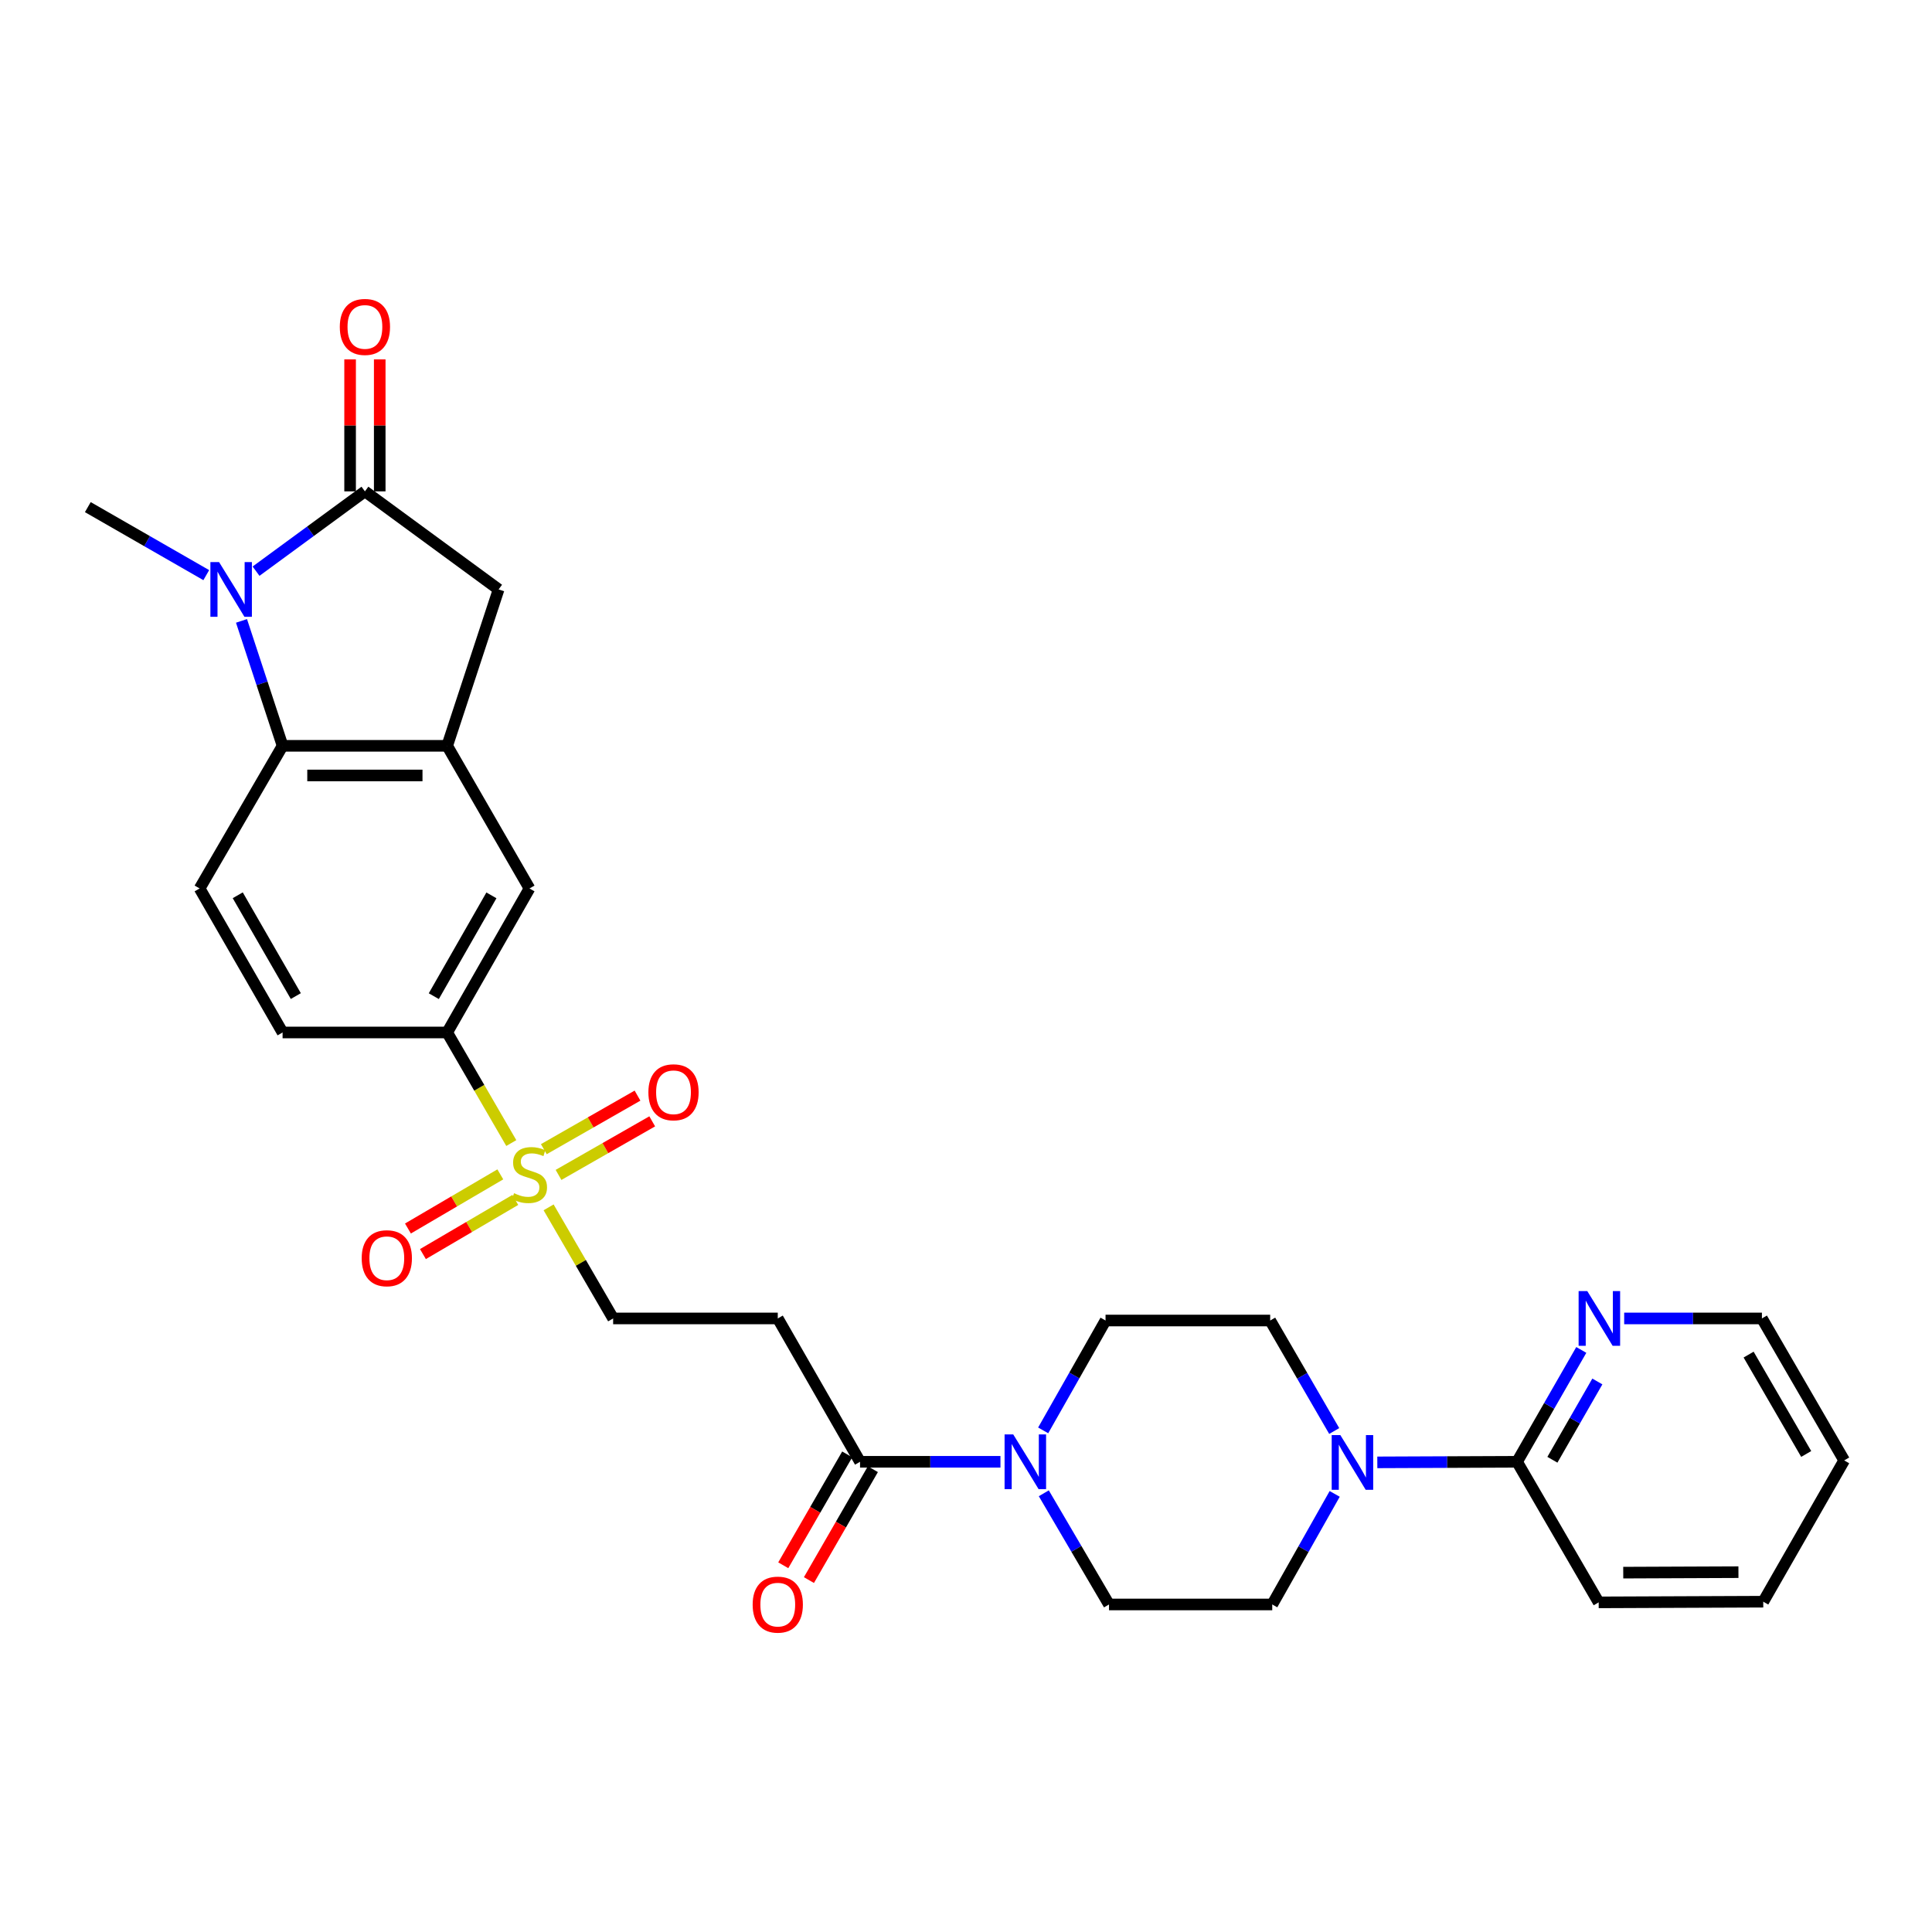 <?xml version='1.0' encoding='iso-8859-1'?>
<svg version='1.1' baseProfile='full'
              xmlns='http://www.w3.org/2000/svg'
                      xmlns:rdkit='http://www.rdkit.org/xml'
                      xmlns:xlink='http://www.w3.org/1999/xlink'
                  xml:space='preserve'
width='1000px' height='1000px' viewBox='0 0 1000 1000'>
<!-- END OF HEADER -->
<rect style='opacity:1.0;fill:#FFFFFF;stroke:none' width='1000' height='1000' x='0' y='0'> </rect>
<path class='bond-1' d='M 132.529,295.638 L 160.704,274.984' style='fill:none;fill-rule:evenodd;stroke:#0000FF;stroke-width:6px;stroke-linecap:butt;stroke-linejoin:miter;stroke-opacity:1' />
<path class='bond-1' d='M 160.704,274.984 L 188.88,254.33' style='fill:none;fill-rule:evenodd;stroke:#000000;stroke-width:6px;stroke-linecap:butt;stroke-linejoin:miter;stroke-opacity:1' />
<path class='bond-2' d='M 125,321.374 L 135.632,353.706' style='fill:none;fill-rule:evenodd;stroke:#0000FF;stroke-width:6px;stroke-linecap:butt;stroke-linejoin:miter;stroke-opacity:1' />
<path class='bond-2' d='M 135.632,353.706 L 146.264,386.038' style='fill:none;fill-rule:evenodd;stroke:#000000;stroke-width:6px;stroke-linecap:butt;stroke-linejoin:miter;stroke-opacity:1' />
<path class='bond-24' d='M 106.764,297.689 L 76.109,280.087' style='fill:none;fill-rule:evenodd;stroke:#0000FF;stroke-width:6px;stroke-linecap:butt;stroke-linejoin:miter;stroke-opacity:1' />
<path class='bond-24' d='M 76.109,280.087 L 45.455,262.485' style='fill:none;fill-rule:evenodd;stroke:#000000;stroke-width:6px;stroke-linecap:butt;stroke-linejoin:miter;stroke-opacity:1' />
<path class='bond-0' d='M 264.644,591.643 L 248.053,563.025' style='fill:none;fill-rule:evenodd;stroke:#CCCC00;stroke-width:6px;stroke-linecap:butt;stroke-linejoin:miter;stroke-opacity:1' />
<path class='bond-0' d='M 248.053,563.025 L 231.462,534.406' style='fill:none;fill-rule:evenodd;stroke:#000000;stroke-width:6px;stroke-linecap:butt;stroke-linejoin:miter;stroke-opacity:1' />
<path class='bond-12' d='M 283.956,624.922 L 300.657,653.673' style='fill:none;fill-rule:evenodd;stroke:#CCCC00;stroke-width:6px;stroke-linecap:butt;stroke-linejoin:miter;stroke-opacity:1' />
<path class='bond-12' d='M 300.657,653.673 L 317.359,682.424' style='fill:none;fill-rule:evenodd;stroke:#000000;stroke-width:6px;stroke-linecap:butt;stroke-linejoin:miter;stroke-opacity:1' />
<path class='bond-14' d='M 258.962,607.848 L 235.056,621.861' style='fill:none;fill-rule:evenodd;stroke:#CCCC00;stroke-width:6px;stroke-linecap:butt;stroke-linejoin:miter;stroke-opacity:1' />
<path class='bond-14' d='M 235.056,621.861 L 211.15,635.875' style='fill:none;fill-rule:evenodd;stroke:#FF0000;stroke-width:6px;stroke-linecap:butt;stroke-linejoin:miter;stroke-opacity:1' />
<path class='bond-14' d='M 266.719,621.08 L 242.813,635.094' style='fill:none;fill-rule:evenodd;stroke:#CCCC00;stroke-width:6px;stroke-linecap:butt;stroke-linejoin:miter;stroke-opacity:1' />
<path class='bond-14' d='M 242.813,635.094 L 218.907,649.108' style='fill:none;fill-rule:evenodd;stroke:#FF0000;stroke-width:6px;stroke-linecap:butt;stroke-linejoin:miter;stroke-opacity:1' />
<path class='bond-15' d='M 289.093,608.129 L 313.341,594.269' style='fill:none;fill-rule:evenodd;stroke:#CCCC00;stroke-width:6px;stroke-linecap:butt;stroke-linejoin:miter;stroke-opacity:1' />
<path class='bond-15' d='M 313.341,594.269 L 337.589,580.41' style='fill:none;fill-rule:evenodd;stroke:#FF0000;stroke-width:6px;stroke-linecap:butt;stroke-linejoin:miter;stroke-opacity:1' />
<path class='bond-15' d='M 281.482,594.812 L 305.73,580.952' style='fill:none;fill-rule:evenodd;stroke:#CCCC00;stroke-width:6px;stroke-linecap:butt;stroke-linejoin:miter;stroke-opacity:1' />
<path class='bond-15' d='M 305.73,580.952 L 329.978,567.093' style='fill:none;fill-rule:evenodd;stroke:#FF0000;stroke-width:6px;stroke-linecap:butt;stroke-linejoin:miter;stroke-opacity:1' />
<path class='bond-8' d='M 188.88,254.33 L 258.083,305.084' style='fill:none;fill-rule:evenodd;stroke:#000000;stroke-width:6px;stroke-linecap:butt;stroke-linejoin:miter;stroke-opacity:1' />
<path class='bond-17' d='M 196.549,254.33 L 196.549,220.176' style='fill:none;fill-rule:evenodd;stroke:#000000;stroke-width:6px;stroke-linecap:butt;stroke-linejoin:miter;stroke-opacity:1' />
<path class='bond-17' d='M 196.549,220.176 L 196.549,186.022' style='fill:none;fill-rule:evenodd;stroke:#FF0000;stroke-width:6px;stroke-linecap:butt;stroke-linejoin:miter;stroke-opacity:1' />
<path class='bond-17' d='M 181.211,254.33 L 181.211,220.176' style='fill:none;fill-rule:evenodd;stroke:#000000;stroke-width:6px;stroke-linecap:butt;stroke-linejoin:miter;stroke-opacity:1' />
<path class='bond-17' d='M 181.211,220.176 L 181.211,186.022' style='fill:none;fill-rule:evenodd;stroke:#FF0000;stroke-width:6px;stroke-linecap:butt;stroke-linejoin:miter;stroke-opacity:1' />
<path class='bond-3' d='M 146.264,386.038 L 231.462,386.038' style='fill:none;fill-rule:evenodd;stroke:#000000;stroke-width:6px;stroke-linecap:butt;stroke-linejoin:miter;stroke-opacity:1' />
<path class='bond-3' d='M 159.044,401.377 L 218.682,401.377' style='fill:none;fill-rule:evenodd;stroke:#000000;stroke-width:6px;stroke-linecap:butt;stroke-linejoin:miter;stroke-opacity:1' />
<path class='bond-13' d='M 146.264,386.038 L 103.324,459.868' style='fill:none;fill-rule:evenodd;stroke:#000000;stroke-width:6px;stroke-linecap:butt;stroke-linejoin:miter;stroke-opacity:1' />
<path class='bond-11' d='M 231.462,386.038 L 274.061,459.868' style='fill:none;fill-rule:evenodd;stroke:#000000;stroke-width:6px;stroke-linecap:butt;stroke-linejoin:miter;stroke-opacity:1' />
<path class='bond-29' d='M 231.462,386.038 L 258.083,305.084' style='fill:none;fill-rule:evenodd;stroke:#000000;stroke-width:6px;stroke-linecap:butt;stroke-linejoin:miter;stroke-opacity:1' />
<path class='bond-4' d='M 517.833,756.621 L 481.494,756.621' style='fill:none;fill-rule:evenodd;stroke:#0000FF;stroke-width:6px;stroke-linecap:butt;stroke-linejoin:miter;stroke-opacity:1' />
<path class='bond-4' d='M 481.494,756.621 L 445.156,756.621' style='fill:none;fill-rule:evenodd;stroke:#000000;stroke-width:6px;stroke-linecap:butt;stroke-linejoin:miter;stroke-opacity:1' />
<path class='bond-18' d='M 540.27,772.921 L 557.144,801.695' style='fill:none;fill-rule:evenodd;stroke:#0000FF;stroke-width:6px;stroke-linecap:butt;stroke-linejoin:miter;stroke-opacity:1' />
<path class='bond-18' d='M 557.144,801.695 L 574.018,830.468' style='fill:none;fill-rule:evenodd;stroke:#000000;stroke-width:6px;stroke-linecap:butt;stroke-linejoin:miter;stroke-opacity:1' />
<path class='bond-19' d='M 539.945,740.359 L 556.086,711.928' style='fill:none;fill-rule:evenodd;stroke:#0000FF;stroke-width:6px;stroke-linecap:butt;stroke-linejoin:miter;stroke-opacity:1' />
<path class='bond-19' d='M 556.086,711.928 L 572.228,683.498' style='fill:none;fill-rule:evenodd;stroke:#000000;stroke-width:6px;stroke-linecap:butt;stroke-linejoin:miter;stroke-opacity:1' />
<path class='bond-5' d='M 690.588,740.687 L 674.016,712.093' style='fill:none;fill-rule:evenodd;stroke:#0000FF;stroke-width:6px;stroke-linecap:butt;stroke-linejoin:miter;stroke-opacity:1' />
<path class='bond-5' d='M 674.016,712.093 L 657.443,683.498' style='fill:none;fill-rule:evenodd;stroke:#000000;stroke-width:6px;stroke-linecap:butt;stroke-linejoin:miter;stroke-opacity:1' />
<path class='bond-10' d='M 712.895,756.918 L 749.064,756.769' style='fill:none;fill-rule:evenodd;stroke:#0000FF;stroke-width:6px;stroke-linecap:butt;stroke-linejoin:miter;stroke-opacity:1' />
<path class='bond-10' d='M 749.064,756.769 L 785.232,756.621' style='fill:none;fill-rule:evenodd;stroke:#000000;stroke-width:6px;stroke-linecap:butt;stroke-linejoin:miter;stroke-opacity:1' />
<path class='bond-31' d='M 690.835,773.241 L 674.672,801.855' style='fill:none;fill-rule:evenodd;stroke:#0000FF;stroke-width:6px;stroke-linecap:butt;stroke-linejoin:miter;stroke-opacity:1' />
<path class='bond-31' d='M 674.672,801.855 L 658.508,830.468' style='fill:none;fill-rule:evenodd;stroke:#000000;stroke-width:6px;stroke-linecap:butt;stroke-linejoin:miter;stroke-opacity:1' />
<path class='bond-6' d='M 445.156,756.621 L 402.574,682.424' style='fill:none;fill-rule:evenodd;stroke:#000000;stroke-width:6px;stroke-linecap:butt;stroke-linejoin:miter;stroke-opacity:1' />
<path class='bond-23' d='M 438.512,752.79 L 421.964,781.488' style='fill:none;fill-rule:evenodd;stroke:#000000;stroke-width:6px;stroke-linecap:butt;stroke-linejoin:miter;stroke-opacity:1' />
<path class='bond-23' d='M 421.964,781.488 L 405.416,810.186' style='fill:none;fill-rule:evenodd;stroke:#FF0000;stroke-width:6px;stroke-linecap:butt;stroke-linejoin:miter;stroke-opacity:1' />
<path class='bond-23' d='M 451.8,760.452 L 435.252,789.15' style='fill:none;fill-rule:evenodd;stroke:#000000;stroke-width:6px;stroke-linecap:butt;stroke-linejoin:miter;stroke-opacity:1' />
<path class='bond-23' d='M 435.252,789.15 L 418.704,817.848' style='fill:none;fill-rule:evenodd;stroke:#FF0000;stroke-width:6px;stroke-linecap:butt;stroke-linejoin:miter;stroke-opacity:1' />
<path class='bond-7' d='M 231.462,534.406 L 146.264,534.406' style='fill:none;fill-rule:evenodd;stroke:#000000;stroke-width:6px;stroke-linecap:butt;stroke-linejoin:miter;stroke-opacity:1' />
<path class='bond-30' d='M 231.462,534.406 L 274.061,459.868' style='fill:none;fill-rule:evenodd;stroke:#000000;stroke-width:6px;stroke-linecap:butt;stroke-linejoin:miter;stroke-opacity:1' />
<path class='bond-30' d='M 224.534,515.614 L 254.354,463.438' style='fill:none;fill-rule:evenodd;stroke:#000000;stroke-width:6px;stroke-linecap:butt;stroke-linejoin:miter;stroke-opacity:1' />
<path class='bond-9' d='M 402.574,682.424 L 317.359,682.424' style='fill:none;fill-rule:evenodd;stroke:#000000;stroke-width:6px;stroke-linecap:butt;stroke-linejoin:miter;stroke-opacity:1' />
<path class='bond-16' d='M 785.232,756.621 L 801.852,727.672' style='fill:none;fill-rule:evenodd;stroke:#000000;stroke-width:6px;stroke-linecap:butt;stroke-linejoin:miter;stroke-opacity:1' />
<path class='bond-16' d='M 801.852,727.672 L 818.473,698.723' style='fill:none;fill-rule:evenodd;stroke:#0000FF;stroke-width:6px;stroke-linecap:butt;stroke-linejoin:miter;stroke-opacity:1' />
<path class='bond-16' d='M 803.52,755.574 L 815.155,735.309' style='fill:none;fill-rule:evenodd;stroke:#000000;stroke-width:6px;stroke-linecap:butt;stroke-linejoin:miter;stroke-opacity:1' />
<path class='bond-16' d='M 815.155,735.309 L 826.789,715.045' style='fill:none;fill-rule:evenodd;stroke:#0000FF;stroke-width:6px;stroke-linecap:butt;stroke-linejoin:miter;stroke-opacity:1' />
<path class='bond-25' d='M 785.232,756.621 L 827.473,829.386' style='fill:none;fill-rule:evenodd;stroke:#000000;stroke-width:6px;stroke-linecap:butt;stroke-linejoin:miter;stroke-opacity:1' />
<path class='bond-22' d='M 103.324,459.868 L 146.264,534.406' style='fill:none;fill-rule:evenodd;stroke:#000000;stroke-width:6px;stroke-linecap:butt;stroke-linejoin:miter;stroke-opacity:1' />
<path class='bond-22' d='M 123.056,463.392 L 153.114,515.568' style='fill:none;fill-rule:evenodd;stroke:#000000;stroke-width:6px;stroke-linecap:butt;stroke-linejoin:miter;stroke-opacity:1' />
<path class='bond-26' d='M 840.674,682.424 L 876.319,682.424' style='fill:none;fill-rule:evenodd;stroke:#0000FF;stroke-width:6px;stroke-linecap:butt;stroke-linejoin:miter;stroke-opacity:1' />
<path class='bond-26' d='M 876.319,682.424 L 911.964,682.424' style='fill:none;fill-rule:evenodd;stroke:#000000;stroke-width:6px;stroke-linecap:butt;stroke-linejoin:miter;stroke-opacity:1' />
<path class='bond-21' d='M 574.018,830.468 L 658.508,830.468' style='fill:none;fill-rule:evenodd;stroke:#000000;stroke-width:6px;stroke-linecap:butt;stroke-linejoin:miter;stroke-opacity:1' />
<path class='bond-20' d='M 572.228,683.498 L 657.443,683.498' style='fill:none;fill-rule:evenodd;stroke:#000000;stroke-width:6px;stroke-linecap:butt;stroke-linejoin:miter;stroke-opacity:1' />
<path class='bond-27' d='M 827.473,829.386 L 912.654,829.037' style='fill:none;fill-rule:evenodd;stroke:#000000;stroke-width:6px;stroke-linecap:butt;stroke-linejoin:miter;stroke-opacity:1' />
<path class='bond-27' d='M 840.187,813.995 L 899.814,813.751' style='fill:none;fill-rule:evenodd;stroke:#000000;stroke-width:6px;stroke-linecap:butt;stroke-linejoin:miter;stroke-opacity:1' />
<path class='bond-32' d='M 911.964,682.424 L 954.545,755.905' style='fill:none;fill-rule:evenodd;stroke:#000000;stroke-width:6px;stroke-linecap:butt;stroke-linejoin:miter;stroke-opacity:1' />
<path class='bond-32' d='M 905.079,701.137 L 934.887,752.574' style='fill:none;fill-rule:evenodd;stroke:#000000;stroke-width:6px;stroke-linecap:butt;stroke-linejoin:miter;stroke-opacity:1' />
<path class='bond-28' d='M 912.654,829.037 L 954.545,755.905' style='fill:none;fill-rule:evenodd;stroke:#000000;stroke-width:6px;stroke-linecap:butt;stroke-linejoin:miter;stroke-opacity:1' />
<path  class='atom-0' d='M 113.383 290.924
L 122.663 305.924
Q 123.583 307.404, 125.063 310.084
Q 126.543 312.764, 126.623 312.924
L 126.623 290.924
L 130.383 290.924
L 130.383 319.244
L 126.503 319.244
L 116.543 302.844
Q 115.383 300.924, 114.143 298.724
Q 112.943 296.524, 112.583 295.844
L 112.583 319.244
L 108.903 319.244
L 108.903 290.924
L 113.383 290.924
' fill='#0000FF'/>
<path  class='atom-1' d='M 266.061 617.607
Q 266.381 617.727, 267.701 618.287
Q 269.021 618.847, 270.461 619.207
Q 271.941 619.527, 273.381 619.527
Q 276.061 619.527, 277.621 618.247
Q 279.181 616.927, 279.181 614.647
Q 279.181 613.087, 278.381 612.127
Q 277.621 611.167, 276.421 610.647
Q 275.221 610.127, 273.221 609.527
Q 270.701 608.767, 269.181 608.047
Q 267.701 607.327, 266.621 605.807
Q 265.581 604.287, 265.581 601.727
Q 265.581 598.167, 267.981 595.967
Q 270.421 593.767, 275.221 593.767
Q 278.501 593.767, 282.221 595.327
L 281.301 598.407
Q 277.901 597.007, 275.341 597.007
Q 272.581 597.007, 271.061 598.167
Q 269.541 599.287, 269.581 601.247
Q 269.581 602.767, 270.341 603.687
Q 271.141 604.607, 272.261 605.127
Q 273.421 605.647, 275.341 606.247
Q 277.901 607.047, 279.421 607.847
Q 280.941 608.647, 282.021 610.287
Q 283.141 611.887, 283.141 614.647
Q 283.141 618.567, 280.501 620.687
Q 277.901 622.767, 273.541 622.767
Q 271.021 622.767, 269.101 622.207
Q 267.221 621.687, 264.981 620.767
L 266.061 617.607
' fill='#CCCC00'/>
<path  class='atom-5' d='M 524.451 742.461
L 533.731 757.461
Q 534.651 758.941, 536.131 761.621
Q 537.611 764.301, 537.691 764.461
L 537.691 742.461
L 541.451 742.461
L 541.451 770.781
L 537.571 770.781
L 527.611 754.381
Q 526.451 752.461, 525.211 750.261
Q 524.011 748.061, 523.651 747.381
L 523.651 770.781
L 519.971 770.781
L 519.971 742.461
L 524.451 742.461
' fill='#0000FF'/>
<path  class='atom-6' d='M 693.765 742.81
L 703.045 757.81
Q 703.965 759.29, 705.445 761.97
Q 706.925 764.65, 707.005 764.81
L 707.005 742.81
L 710.765 742.81
L 710.765 771.13
L 706.885 771.13
L 696.925 754.73
Q 695.765 752.81, 694.525 750.61
Q 693.325 748.41, 692.965 747.73
L 692.965 771.13
L 689.285 771.13
L 689.285 742.81
L 693.765 742.81
' fill='#0000FF'/>
<path  class='atom-15' d='M 187.214 651.256
Q 187.214 644.456, 190.574 640.656
Q 193.934 636.856, 200.214 636.856
Q 206.494 636.856, 209.854 640.656
Q 213.214 644.456, 213.214 651.256
Q 213.214 658.136, 209.814 662.056
Q 206.414 665.936, 200.214 665.936
Q 193.974 665.936, 190.574 662.056
Q 187.214 658.176, 187.214 651.256
M 200.214 662.736
Q 204.534 662.736, 206.854 659.856
Q 209.214 656.936, 209.214 651.256
Q 209.214 645.696, 206.854 642.896
Q 204.534 640.056, 200.214 640.056
Q 195.894 640.056, 193.534 642.856
Q 191.214 645.656, 191.214 651.256
Q 191.214 656.976, 193.534 659.856
Q 195.894 662.736, 200.214 662.736
' fill='#FF0000'/>
<path  class='atom-16' d='M 335.607 565.359
Q 335.607 558.559, 338.967 554.759
Q 342.327 550.959, 348.607 550.959
Q 354.887 550.959, 358.247 554.759
Q 361.607 558.559, 361.607 565.359
Q 361.607 572.239, 358.207 576.159
Q 354.807 580.039, 348.607 580.039
Q 342.367 580.039, 338.967 576.159
Q 335.607 572.279, 335.607 565.359
M 348.607 576.839
Q 352.927 576.839, 355.247 573.959
Q 357.607 571.039, 357.607 565.359
Q 357.607 559.799, 355.247 556.999
Q 352.927 554.159, 348.607 554.159
Q 344.287 554.159, 341.927 556.959
Q 339.607 559.759, 339.607 565.359
Q 339.607 571.079, 341.927 573.959
Q 344.287 576.839, 348.607 576.839
' fill='#FF0000'/>
<path  class='atom-17' d='M 821.571 668.264
L 830.851 683.264
Q 831.771 684.744, 833.251 687.424
Q 834.731 690.104, 834.811 690.264
L 834.811 668.264
L 838.571 668.264
L 838.571 696.584
L 834.691 696.584
L 824.731 680.184
Q 823.571 678.264, 822.331 676.064
Q 821.131 673.864, 820.771 673.184
L 820.771 696.584
L 817.091 696.584
L 817.091 668.264
L 821.571 668.264
' fill='#0000FF'/>
<path  class='atom-18' d='M 175.88 169.212
Q 175.88 162.412, 179.24 158.612
Q 182.6 154.812, 188.88 154.812
Q 195.16 154.812, 198.52 158.612
Q 201.88 162.412, 201.88 169.212
Q 201.88 176.092, 198.48 180.012
Q 195.08 183.892, 188.88 183.892
Q 182.64 183.892, 179.24 180.012
Q 175.88 176.132, 175.88 169.212
M 188.88 180.692
Q 193.2 180.692, 195.52 177.812
Q 197.88 174.892, 197.88 169.212
Q 197.88 163.652, 195.52 160.852
Q 193.2 158.012, 188.88 158.012
Q 184.56 158.012, 182.2 160.812
Q 179.88 163.612, 179.88 169.212
Q 179.88 174.932, 182.2 177.812
Q 184.56 180.692, 188.88 180.692
' fill='#FF0000'/>
<path  class='atom-24' d='M 389.574 830.548
Q 389.574 823.748, 392.934 819.948
Q 396.294 816.148, 402.574 816.148
Q 408.854 816.148, 412.214 819.948
Q 415.574 823.748, 415.574 830.548
Q 415.574 837.428, 412.174 841.348
Q 408.774 845.228, 402.574 845.228
Q 396.334 845.228, 392.934 841.348
Q 389.574 837.468, 389.574 830.548
M 402.574 842.028
Q 406.894 842.028, 409.214 839.148
Q 411.574 836.228, 411.574 830.548
Q 411.574 824.988, 409.214 822.188
Q 406.894 819.348, 402.574 819.348
Q 398.254 819.348, 395.894 822.148
Q 393.574 824.948, 393.574 830.548
Q 393.574 836.268, 395.894 839.148
Q 398.254 842.028, 402.574 842.028
' fill='#FF0000'/>
</svg>
